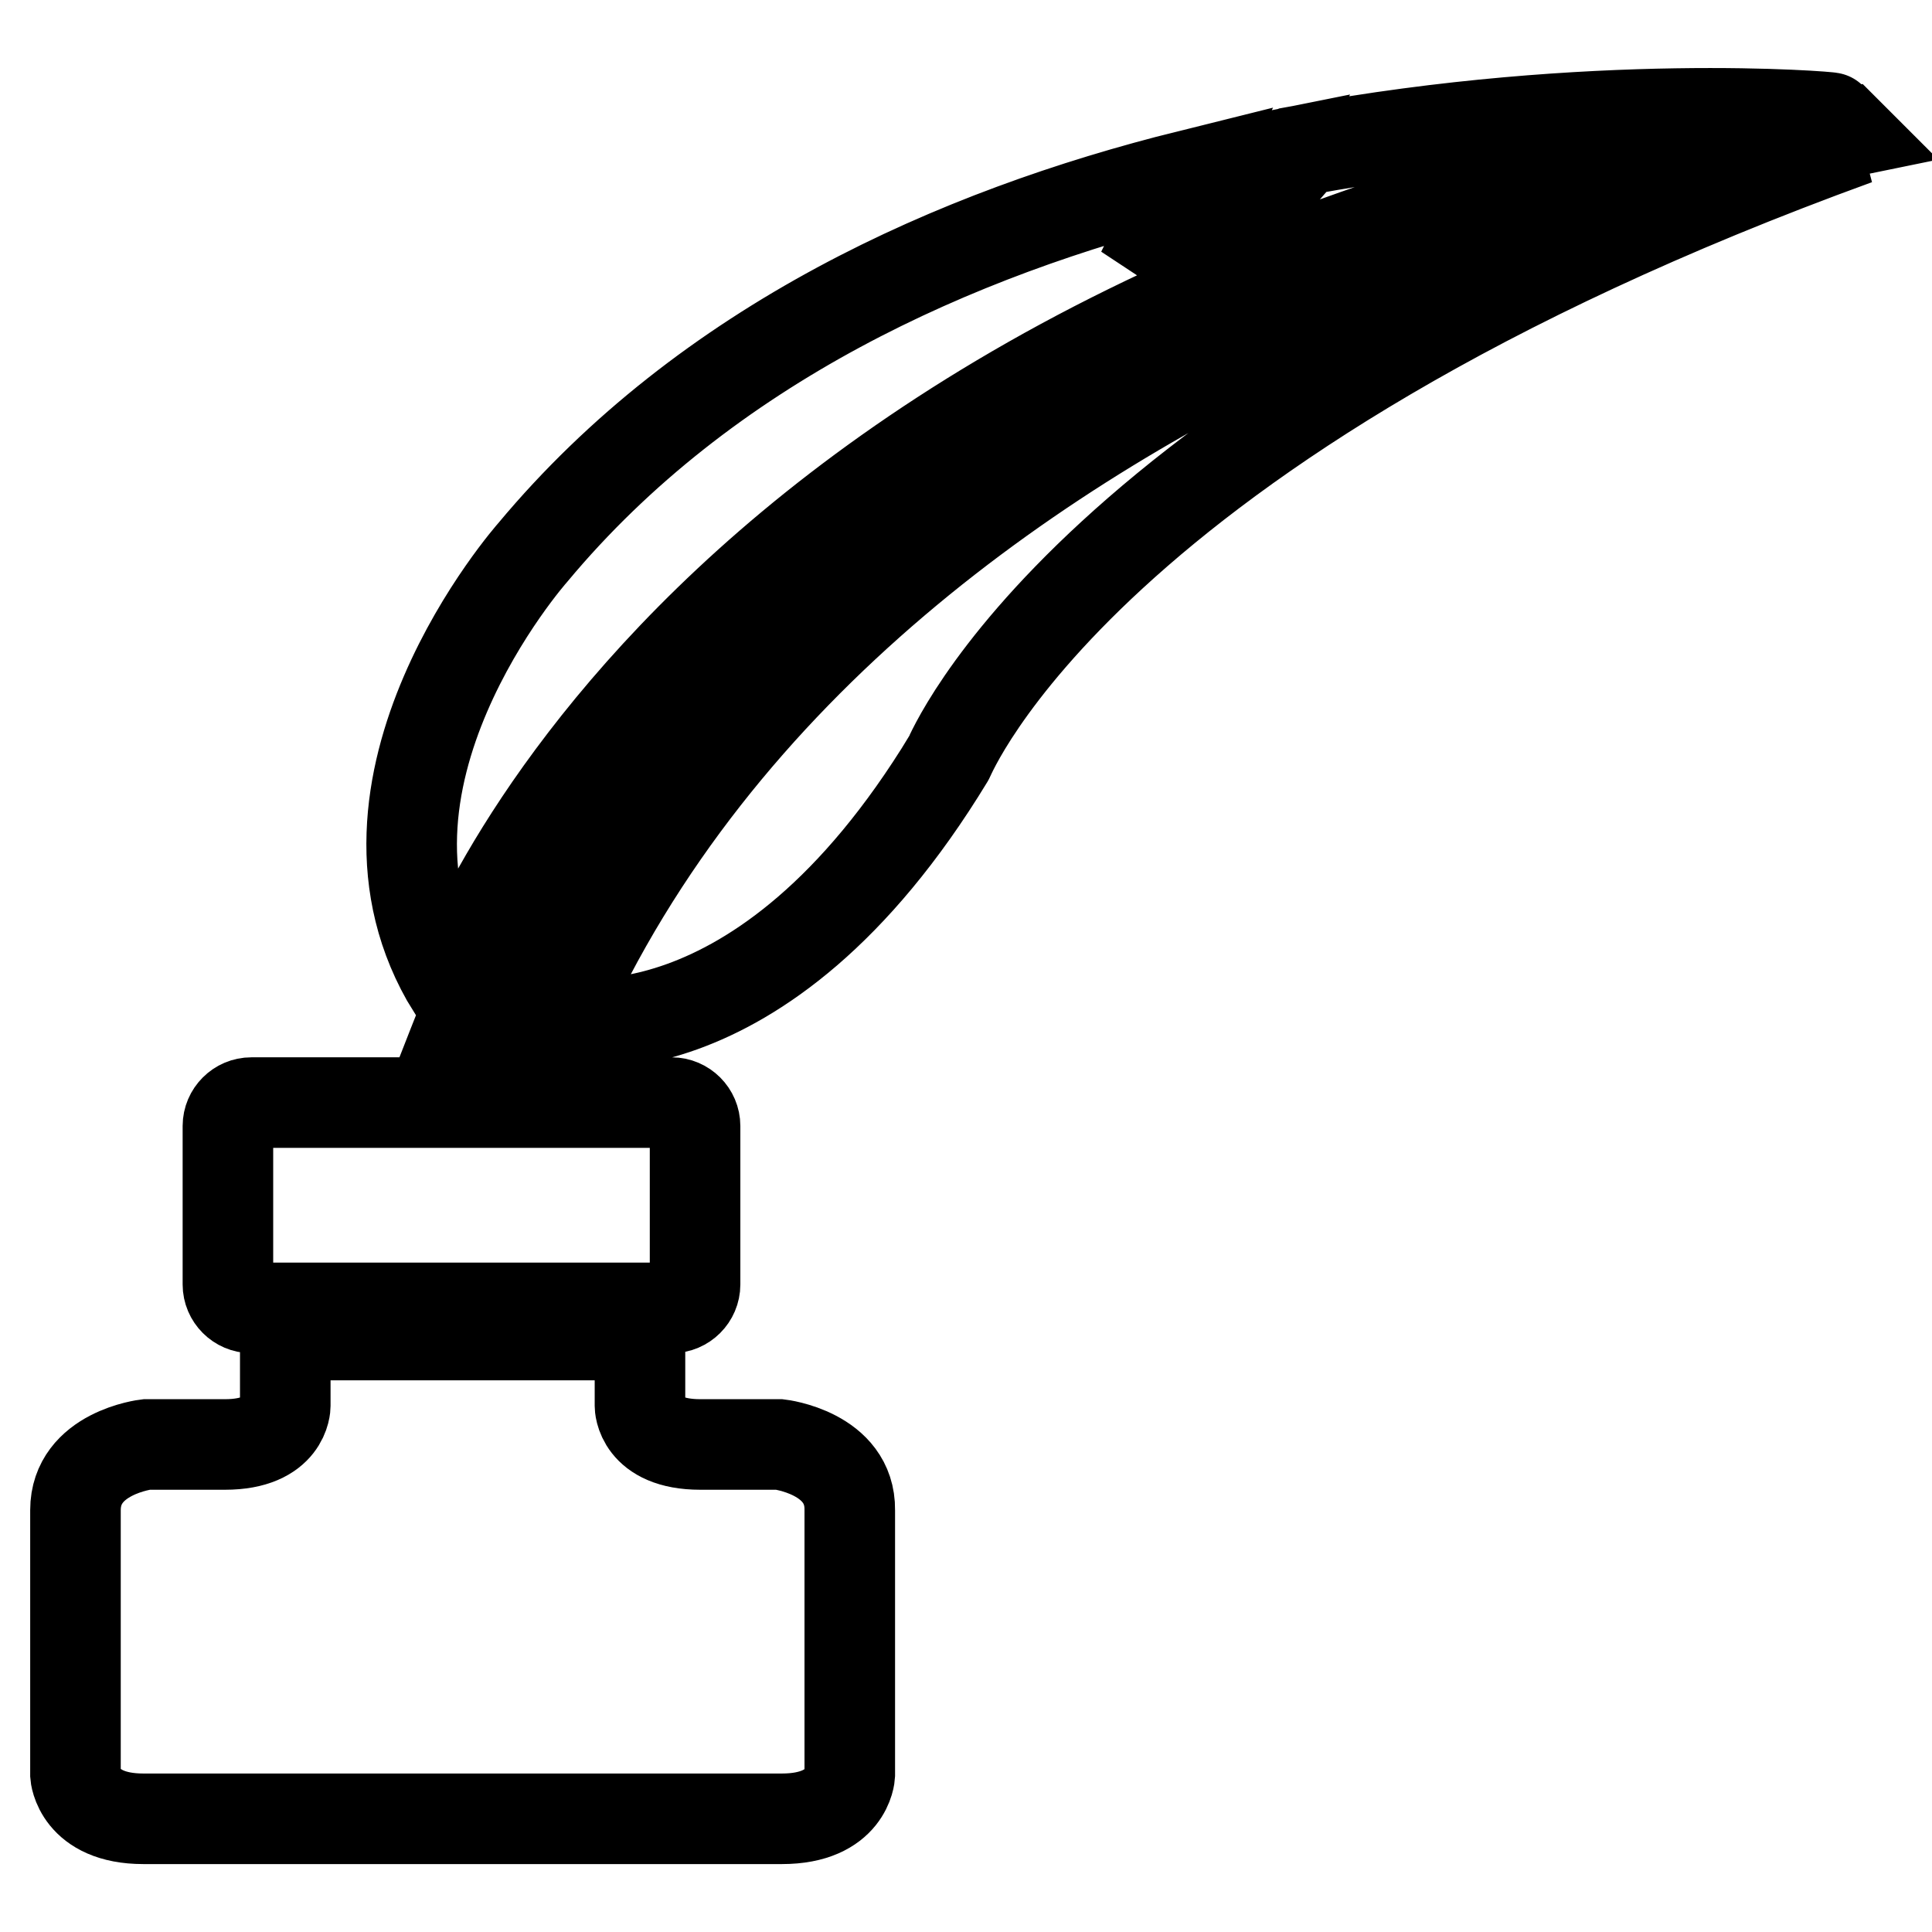 <?xml version="1.0" encoding="utf-8"?>
<!-- Svg Vector Icons : http://www.onlinewebfonts.com/icon -->
<!DOCTYPE svg PUBLIC "-//W3C//DTD SVG 1.1//EN" "http://www.w3.org/Graphics/SVG/1.1/DTD/svg11.dtd">
<svg version="1.1" xmlns="http://www.w3.org/2000/svg" xmlns:xlink="http://www.w3.org/1999/xlink" x="0px" y="0px" viewBox="0 0 256 256" enable-background="new 0 0 256 256" xml:space="preserve">
<g> <path stroke-width="12" fill-opacity="0" stroke="#000000"  d="M92.1,170.2c0,1.7-1.4,3.1-3.1,3.1H33.3c-1.7,0-3.1-1.4-3.1-3.1v-21c0-1.7,1.4-3.1,3.1-3.1H89 c1.7,0,3.1,1.4,3.1,3.1V170.2z M103.3,191.4H92.8c-8,0-8-5.1-8-5.1v-9.4h-47v9.4c0,0,0,5.1-8,5.1H19.4c0,0-9.4,1.1-9.4,8.7v35.1 c0,0,0.4,5.8,9,5.8h41.6v0h1.4v0h41.6c8.7,0,9-5.8,9-5.8v-35.1C112.7,192.5,103.3,191.4,103.3,191.4z M246,18.5 c0,0-129.9,21.9-172.1,116.8c0,0,26.7,6.5,51.8-34.8C125.8,100.5,143.4,55.8,246,18.5z M172.6,19.9l-9.5,11l5-10.1 c-1.5,0.3-3,0.6-4.6,1l-12.2,14.2l6.3-12.8c-31,7.7-64,22.4-87,50c0,0-27.3,30.8-10.7,57.7c0,0,29.9-91.5,182.7-115.3 C242.8,15.5,211,12.8,172.6,19.9z M244.7,17.5c0,0-0.1-0.1-0.1-0.1C230.1,18.9,104.9,34.6,62,133.6c-1.4,3.2-2.6,6.5-3.9,9.8h7 c1.1-2.6,2.3-5.6,4-8.9C84.9,102.3,129.2,41.1,244.7,17.5z"/></g>
</svg>